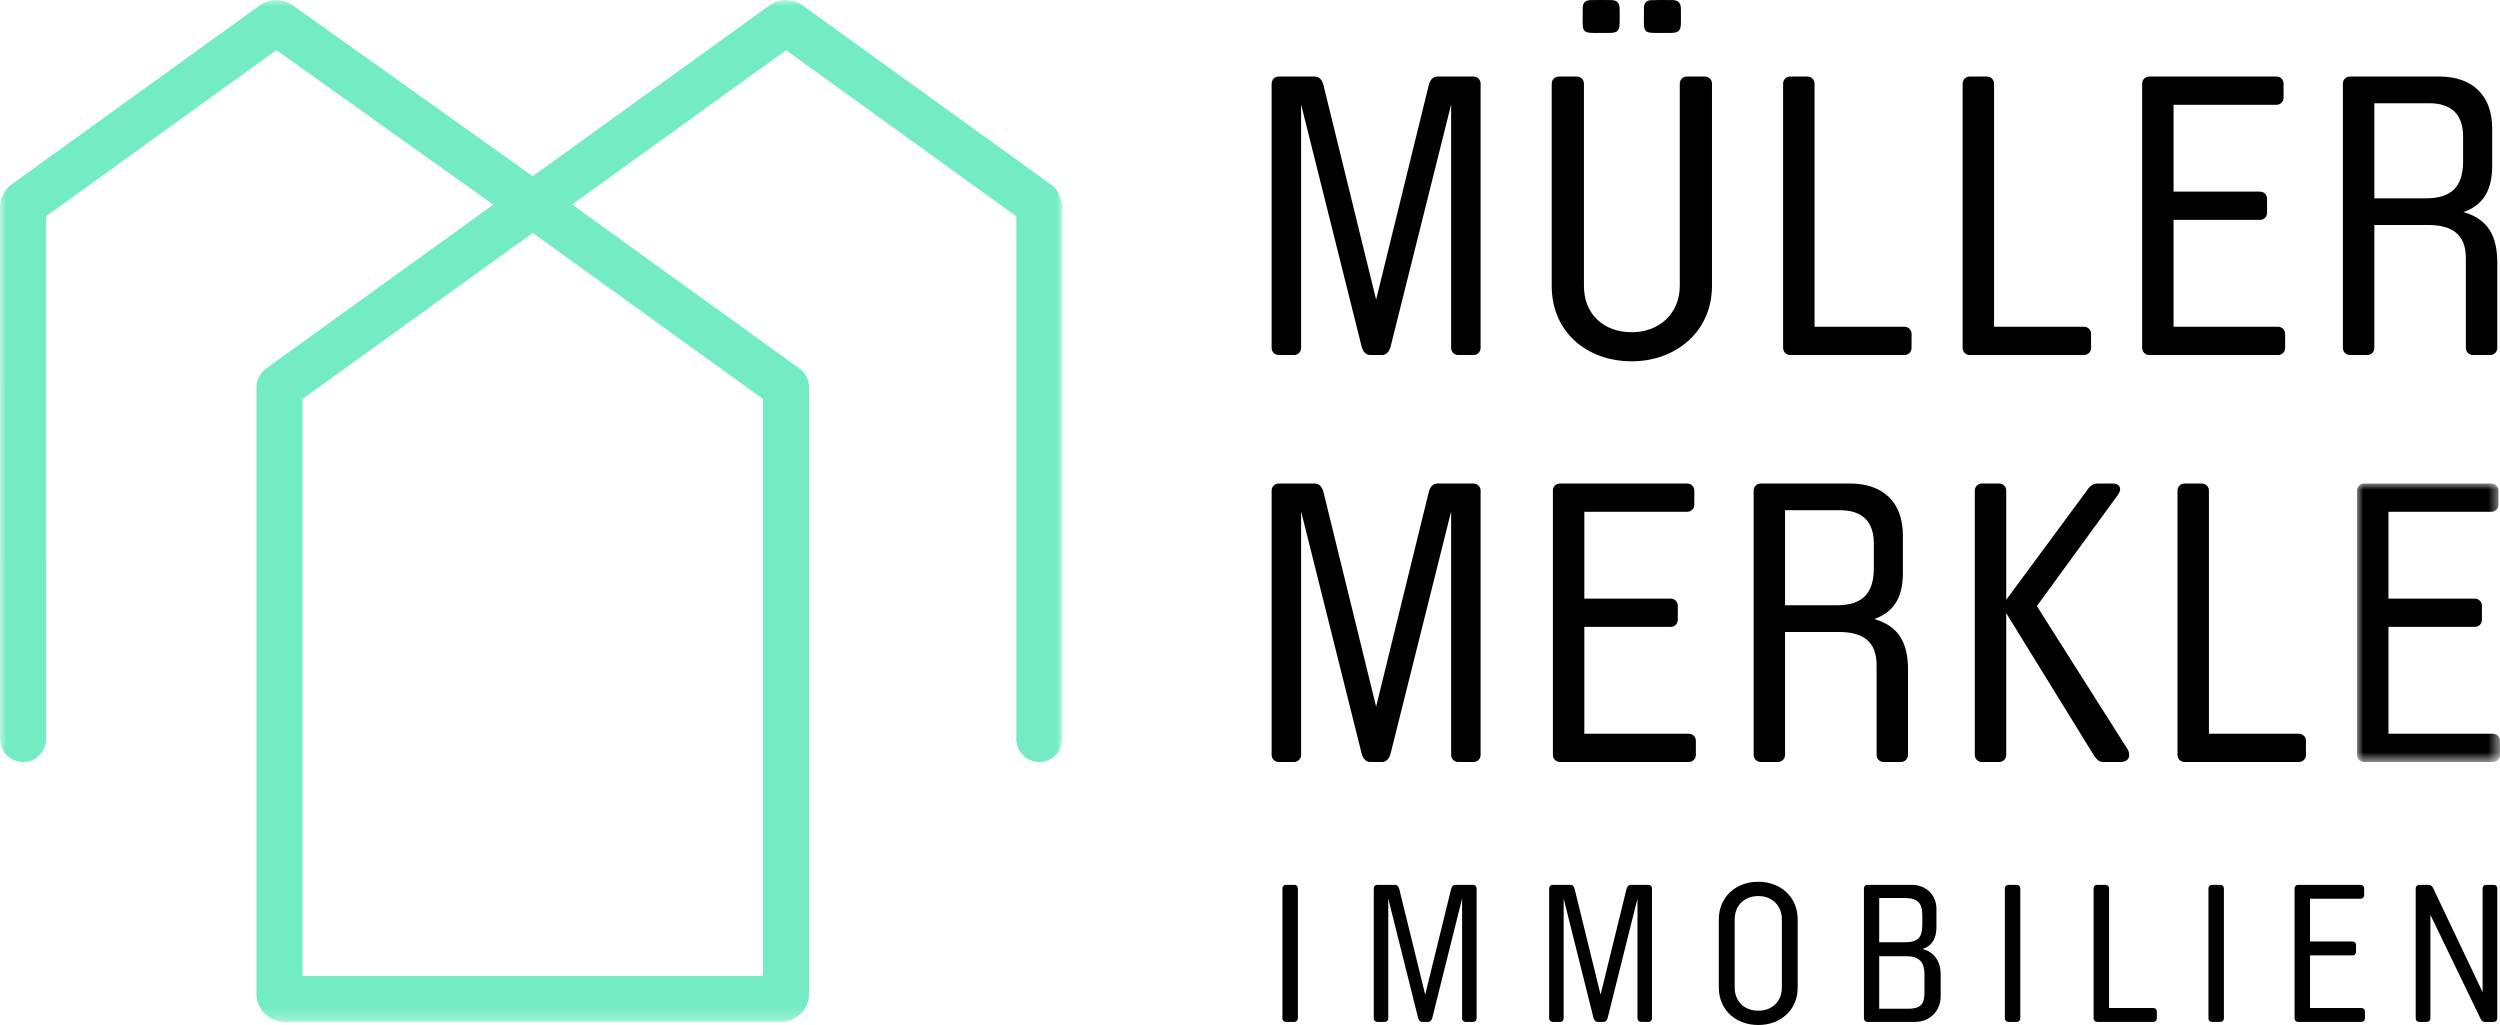 <?xml version="1.0" encoding="UTF-8"?>
<svg width="200px" height="82px" viewBox="0 0 200 82" version="1.1" xmlns="http://www.w3.org/2000/svg" xmlns:xlink="http://www.w3.org/1999/xlink">
    <title>Group 40</title>
    <defs>
        <polygon id="path-1" points="0 0 11.438 0 11.438 22.279 0 22.279"></polygon>
        <polygon id="path-3" points="0 0 84.987 0 84.987 81.753 0 81.753"></polygon>
    </defs>
    <g id="Symbols" stroke="none" stroke-width="1" fill="none" fill-rule="evenodd">
        <g id="Megamenu-Leistungen" transform="translate(-68, -50)">
            <g id="Group-40" transform="translate(68, 50)">
                <g id="Group-36" transform="translate(101.73, 0)">
                    <path d="M27.051,2.633 C27.669,2.623 27.827,2.469 27.841,1.845 C27.85,1.458 27.844,1.07 27.84,0.682 C27.836,0.26 27.633,0.014 27.199,0.008 C26.635,-0.001 26.07,-0.005 25.506,0.009 C25.113,0.02 24.881,0.218 24.888,0.638 C24.891,0.815 24.888,0.991 24.886,1.168 C24.874,2.644 24.79,2.658 26.363,2.633 C26.592,2.633 26.822,2.636 27.051,2.633 L27.051,2.633 Z M31.939,2.633 C32.563,2.624 32.728,2.469 32.741,1.857 C32.75,1.451 32.749,1.046 32.738,0.64 C32.728,0.24 32.512,0.015 32.11,0.008 C31.528,-0.001 30.945,-0.007 30.364,0.014 C29.993,0.027 29.781,0.236 29.785,0.627 C29.788,0.803 29.785,0.98 29.784,1.156 C29.772,2.633 29.68,2.661 31.25,2.633 C31.48,2.633 31.709,2.636 31.939,2.633 L31.939,2.633 Z M92.364,15.864 C94.406,15.864 95.319,14.922 95.319,12.879 L95.319,10.93 C95.319,9.108 94.344,8.259 92.584,8.259 L88.217,8.259 L88.217,15.864 L92.364,15.864 Z M85.702,6.688 C85.702,6.374 85.954,6.122 86.268,6.122 L93.401,6.122 C96.104,6.122 97.643,7.663 97.643,10.27 L97.643,13.287 C97.643,15.141 96.984,16.398 95.35,16.964 C97.298,17.529 98.052,18.849 98.052,21.017 L98.052,27.836 C98.052,28.151 97.801,28.402 97.487,28.402 L96.104,28.402 C95.789,28.402 95.538,28.151 95.538,27.836 L95.538,20.64 C95.538,18.755 94.439,18.001 92.521,18.001 L88.217,18.001 L88.217,27.836 C88.217,28.151 87.965,28.402 87.651,28.402 L86.268,28.402 C85.954,28.402 85.702,28.151 85.702,27.836 L85.702,6.688 Z M69.643,6.688 C69.643,6.374 69.895,6.122 70.209,6.122 L80.39,6.122 C80.704,6.122 80.956,6.374 80.956,6.688 L80.956,7.82 C80.956,8.133 80.704,8.385 80.39,8.385 L72.156,8.385 L72.156,15.33 L79.07,15.33 C79.385,15.33 79.636,15.581 79.636,15.895 L79.636,17.027 C79.636,17.341 79.385,17.592 79.07,17.592 L72.156,17.592 L72.156,26.139 L80.516,26.139 C80.829,26.139 81.081,26.391 81.081,26.705 L81.081,27.836 C81.081,28.151 80.829,28.402 80.516,28.402 L70.209,28.402 C69.895,28.402 69.643,28.151 69.643,27.836 L69.643,6.688 Z M55.28,6.688 C55.28,6.374 55.531,6.122 55.846,6.122 L57.229,6.122 C57.543,6.122 57.794,6.374 57.794,6.688 L57.794,26.139 L64.99,26.139 C65.304,26.139 65.556,26.391 65.556,26.705 L65.556,27.836 C65.556,28.151 65.304,28.402 64.99,28.402 L55.846,28.402 C55.531,28.402 55.28,28.151 55.28,27.836 L55.28,6.688 Z M40.918,6.688 C40.918,6.374 41.17,6.122 41.484,6.122 L42.866,6.122 C43.181,6.122 43.433,6.374 43.433,6.688 L43.433,26.139 L50.628,26.139 C50.943,26.139 51.195,26.391 51.195,26.705 L51.195,27.836 C51.195,28.151 50.943,28.402 50.628,28.402 L41.484,28.402 C41.17,28.402 40.918,28.151 40.918,27.836 L40.918,6.688 Z M22.407,6.688 C22.407,6.374 22.659,6.122 22.973,6.122 L24.419,6.122 C24.733,6.122 24.984,6.374 24.984,6.688 L24.984,22.872 C24.984,25.103 26.524,26.579 28.818,26.579 C30.986,26.579 32.652,25.103 32.652,22.872 L32.652,6.688 C32.652,6.374 32.904,6.122 33.217,6.122 L34.662,6.122 C34.977,6.122 35.228,6.374 35.228,6.688 L35.228,22.872 C35.228,26.579 32.275,28.905 28.818,28.905 C25.236,28.905 22.407,26.579 22.407,22.872 L22.407,6.688 Z M12.57,6.814 C12.664,6.437 12.884,6.122 13.261,6.122 L16.152,6.122 C16.466,6.122 16.718,6.374 16.718,6.688 L16.718,27.836 C16.718,28.151 16.466,28.402 16.152,28.402 L14.927,28.402 C14.613,28.402 14.361,28.151 14.361,27.836 L14.361,8.354 L9.522,27.711 C9.427,28.088 9.207,28.402 8.83,28.402 L7.888,28.402 C7.511,28.402 7.29,28.088 7.197,27.711 L2.358,8.354 L2.358,27.836 C2.358,28.151 2.106,28.402 1.791,28.402 L0.566,28.402 C0.251,28.402 2.84217094e-14,28.151 2.84217094e-14,27.836 L2.84217094e-14,6.688 C2.84217094e-14,6.374 0.251,6.122 0.566,6.122 L3.457,6.122 C3.834,6.122 4.054,6.437 4.149,6.814 L8.359,23.971 L12.57,6.814 Z" id="Fill-1" fill="#000000"></path>
                    <path d="M0.864,71.066 C0.864,70.911 0.987,70.787 1.143,70.787 L1.822,70.787 C1.977,70.787 2.101,70.911 2.101,71.066 L2.101,81.474 C2.101,81.629 1.977,81.753 1.822,81.753 L1.143,81.753 C0.987,81.753 0.864,81.629 0.864,81.474 L0.864,71.066 Z" id="Fill-3" fill="#000000"></path>
                    <path d="M14.358,71.128 C14.404,70.942 14.513,70.787 14.697,70.787 L16.122,70.787 C16.274,70.787 16.398,70.911 16.398,71.066 L16.398,81.475 C16.398,81.629 16.274,81.753 16.122,81.753 L15.517,81.753 C15.362,81.753 15.238,81.629 15.238,81.475 L15.238,71.885 L12.859,81.411 C12.81,81.599 12.704,81.753 12.516,81.753 L12.053,81.753 C11.869,81.753 11.759,81.599 11.713,81.411 L9.331,71.885 L9.331,81.475 C9.331,81.629 9.208,81.753 9.052,81.753 L8.451,81.753 C8.296,81.753 8.171,81.629 8.171,81.475 L8.171,71.066 C8.171,70.911 8.296,70.787 8.451,70.787 L9.872,70.787 C10.059,70.787 10.166,70.942 10.212,71.128 L12.286,79.571 L14.358,71.128 Z" id="Fill-5" fill="#000000"></path>
                    <path d="M28.389,71.128 C28.435,70.942 28.544,70.787 28.729,70.787 L30.153,70.787 C30.305,70.787 30.429,70.911 30.429,71.066 L30.429,81.475 C30.429,81.629 30.305,81.753 30.153,81.753 L29.548,81.753 C29.393,81.753 29.269,81.629 29.269,81.475 L29.269,71.885 L26.89,81.411 C26.841,81.599 26.735,81.753 26.547,81.753 L26.084,81.753 C25.9,81.753 25.79,81.599 25.744,81.411 L23.363,71.885 L23.363,81.475 C23.363,81.629 23.239,81.753 23.083,81.753 L22.482,81.753 C22.327,81.753 22.202,81.629 22.202,81.475 L22.202,71.066 C22.202,70.911 22.327,70.787 22.482,70.787 L23.903,70.787 C24.09,70.787 24.197,70.942 24.243,71.128 L26.317,79.571 L28.389,71.128 Z" id="Fill-7" fill="#000000"></path>
                    <path d="M40.819,79 C40.819,80.098 40.059,80.856 38.931,80.856 C37.803,80.856 37.044,80.098 37.044,79 L37.044,73.557 C37.044,72.457 37.803,71.685 38.931,71.685 C40.059,71.685 40.819,72.457 40.819,73.557 L40.819,79 Z M38.931,70.54 C37.168,70.54 35.775,71.73 35.775,73.557 L35.775,79 C35.775,80.824 37.168,82 38.931,82 C40.695,82 42.085,80.824 42.085,79 L42.085,73.557 C42.085,71.73 40.695,70.54 38.931,70.54 L38.931,70.54 Z" id="Fill-9" fill="#000000"></path>
                    <path d="M52.226,79.371 C52.226,80.407 51.887,80.701 50.848,80.701 L48.607,80.701 L48.607,76.494 L50.756,76.494 C51.746,76.494 52.226,76.911 52.226,77.933 L52.226,79.371 Z M48.607,71.839 L50.601,71.839 C51.668,71.839 52.056,72.21 52.056,73.246 L52.056,73.958 C52.056,75.025 51.7,75.381 50.632,75.381 L48.607,75.381 L48.607,71.839 Z M52.071,75.922 C52.86,75.66 53.184,75.041 53.184,74.189 L53.184,72.705 C53.184,71.607 52.365,70.787 51.205,70.787 L47.663,70.787 C47.507,70.787 47.384,70.911 47.384,71.066 L47.384,81.475 C47.384,81.629 47.507,81.753 47.663,81.753 L51.466,81.753 C52.675,81.753 53.524,80.856 53.524,79.695 L53.524,77.947 C53.524,76.974 53.046,76.154 52.071,75.922 L52.071,75.922 Z" id="Fill-11" fill="#000000"></path>
                    <path d="M58.658,71.066 C58.658,70.911 58.782,70.787 58.938,70.787 L59.617,70.787 C59.773,70.787 59.895,70.911 59.895,71.066 L59.895,81.474 C59.895,81.629 59.773,81.753 59.617,81.753 L58.938,81.753 C58.782,81.753 58.658,81.629 58.658,81.474 L58.658,71.066 Z" id="Fill-13" fill="#000000"></path>
                    <path d="M65.758,71.066 C65.758,70.911 65.882,70.787 66.037,70.787 L66.716,70.787 C66.871,70.787 66.995,70.911 66.995,71.066 L66.995,80.638 L70.537,80.638 C70.693,80.638 70.817,80.762 70.817,80.917 L70.817,81.474 C70.817,81.629 70.693,81.753 70.537,81.753 L66.037,81.753 C65.882,81.753 65.758,81.629 65.758,81.474 L65.758,71.066 Z" id="Fill-15" fill="#000000"></path>
                    <path d="M74.946,71.066 C74.946,70.911 75.069,70.787 75.224,70.787 L75.907,70.787 C76.059,70.787 76.182,70.911 76.182,71.066 L76.182,81.474 C76.182,81.629 76.059,81.753 75.907,81.753 L75.224,81.753 C75.069,81.753 74.946,81.629 74.946,81.474 L74.946,71.066 Z" id="Fill-17" fill="#000000"></path>
                    <path d="M81.835,71.066 C81.835,70.911 81.959,70.787 82.114,70.787 L87.124,70.787 C87.279,70.787 87.402,70.911 87.402,71.066 L87.402,71.623 C87.402,71.777 87.279,71.9 87.124,71.9 L83.072,71.9 L83.072,75.319 L86.474,75.319 C86.629,75.319 86.753,75.442 86.753,75.596 L86.753,76.154 C86.753,76.308 86.629,76.432 86.474,76.432 L83.072,76.432 L83.072,80.638 L87.188,80.638 C87.34,80.638 87.463,80.762 87.463,80.917 L87.463,81.474 C87.463,81.629 87.34,81.753 87.188,81.753 L82.114,81.753 C81.959,81.753 81.835,81.629 81.835,81.474 L81.835,71.066 Z" id="Fill-19" fill="#000000"></path>
                    <path d="M91.527,71.066 C91.527,70.911 91.651,70.787 91.806,70.787 L92.563,70.787 C92.718,70.787 92.841,70.88 92.92,71.05 L96.879,79.371 L96.879,71.066 C96.879,70.911 97.003,70.787 97.155,70.787 L97.774,70.787 C97.929,70.787 98.052,70.911 98.052,71.066 L98.052,81.474 C98.052,81.629 97.929,81.753 97.774,81.753 L97.063,81.753 C96.908,81.753 96.784,81.659 96.709,81.489 L92.701,73.185 L92.701,81.474 C92.701,81.629 92.577,81.753 92.424,81.753 L91.806,81.753 C91.651,81.753 91.527,81.629 91.527,81.474 L91.527,71.066 Z" id="Fill-21" fill="#000000"></path>
                    <path d="M12.57,39.372 C12.665,38.995 12.884,38.681 13.261,38.681 L16.152,38.681 C16.466,38.681 16.718,38.932 16.718,39.246 L16.718,60.394 C16.718,60.708 16.466,60.96 16.152,60.96 L14.927,60.96 C14.613,60.96 14.361,60.708 14.361,60.394 L14.361,40.912 L9.522,60.269 C9.427,60.646 9.208,60.96 8.831,60.96 L7.888,60.96 C7.511,60.96 7.291,60.646 7.197,60.269 L2.358,40.912 L2.358,60.394 C2.358,60.708 2.106,60.96 1.792,60.96 L0.566,60.96 C0.252,60.96 0.001,60.708 0.001,60.394 L0.001,39.246 C0.001,38.932 0.252,38.681 0.566,38.681 L3.458,38.681 C3.835,38.681 4.054,38.995 4.149,39.372 L8.359,56.53 L12.57,39.372 Z" id="Fill-23" fill="#000000"></path>
                    <path d="M22.501,39.246 C22.501,38.932 22.753,38.681 23.067,38.681 L33.248,38.681 C33.563,38.681 33.814,38.932 33.814,39.246 L33.814,40.377 C33.814,40.692 33.563,40.943 33.248,40.943 L25.016,40.943 L25.016,47.888 L31.929,47.888 C32.243,47.888 32.494,48.139 32.494,48.454 L32.494,49.584 C32.494,49.899 32.243,50.151 31.929,50.151 L25.016,50.151 L25.016,58.698 L33.374,58.698 C33.689,58.698 33.939,58.949 33.939,59.263 L33.939,60.394 C33.939,60.708 33.689,60.96 33.374,60.96 L23.067,60.96 C22.753,60.96 22.501,60.708 22.501,60.394 L22.501,39.246 Z" id="Fill-25" fill="#000000"></path>
                    <path d="M48.177,45.436 C48.177,47.479 47.266,48.421 45.223,48.421 L41.075,48.421 L41.075,40.816 L45.443,40.816 C47.202,40.816 48.177,41.665 48.177,43.487 L48.177,45.436 Z M48.208,49.521 C49.842,48.956 50.502,47.699 50.502,45.844 L50.502,42.828 C50.502,40.22 48.962,38.68 46.26,38.68 L39.126,38.68 C38.813,38.68 38.562,38.931 38.562,39.245 L38.562,60.393 C38.562,60.707 38.813,60.959 39.126,60.959 L40.509,60.959 C40.824,60.959 41.075,60.707 41.075,60.393 L41.075,50.558 L45.38,50.558 C47.297,50.558 48.397,51.312 48.397,53.198 L48.397,60.393 C48.397,60.707 48.649,60.959 48.962,60.959 L50.345,60.959 C50.659,60.959 50.911,60.707 50.911,60.393 L50.911,53.575 C50.911,51.407 50.156,50.086 48.208,49.521 L48.208,49.521 Z" id="Fill-27" fill="#000000"></path>
                    <path d="M56.254,39.246 C56.254,38.932 56.505,38.681 56.819,38.681 L58.202,38.681 C58.517,38.681 58.768,38.932 58.768,39.246 L58.768,47.982 L65.148,39.341 C65.398,38.964 65.618,38.681 66.121,38.681 L67.252,38.681 C67.692,38.681 67.881,38.87 67.881,39.152 C67.881,39.278 67.818,39.404 67.724,39.561 L61.219,48.485 L68.446,59.892 C68.572,60.08 68.604,60.237 68.604,60.426 C68.604,60.74 68.352,60.96 67.912,60.96 L66.498,60.96 C66.121,60.96 65.869,60.582 65.681,60.269 L58.768,49.051 L58.768,60.394 C58.768,60.708 58.517,60.96 58.202,60.96 L56.819,60.96 C56.505,60.96 56.254,60.708 56.254,60.394 L56.254,39.246 Z" id="Fill-29" fill="#000000"></path>
                    <path d="M72.471,39.246 C72.471,38.932 72.721,38.681 73.035,38.681 L74.418,38.681 C74.733,38.681 74.984,38.932 74.984,39.246 L74.984,58.698 L82.18,58.698 C82.494,58.698 82.746,58.949 82.746,59.263 L82.746,60.394 C82.746,60.708 82.494,60.96 82.18,60.96 L73.035,60.96 C72.721,60.96 72.471,60.708 72.471,60.394 L72.471,39.246 Z" id="Fill-31" fill="#000000"></path>
                    <g id="Group-35" transform="translate(86.832, 38.681)">
                        <mask id="mask-2" fill="white">
                            <use xlink:href="#path-1"></use>
                        </mask>
                        <g id="Clip-34"></g>
                        <path d="M0,0.565 C0,0.251 0.251,0 0.565,0 L10.746,0 C11.061,0 11.313,0.251 11.313,0.565 L11.313,1.696 C11.313,2.011 11.061,2.262 10.746,2.262 L2.514,2.262 L2.514,9.207 L9.427,9.207 C9.741,9.207 9.992,9.458 9.992,9.773 L9.992,10.903 C9.992,11.218 9.741,11.47 9.427,11.47 L2.514,11.47 L2.514,20.017 L10.872,20.017 C11.187,20.017 11.438,20.268 11.438,20.582 L11.438,21.713 C11.438,22.027 11.187,22.279 10.872,22.279 L0.565,22.279 C0.251,22.279 0,22.027 0,21.713 L0,0.565 Z" id="Fill-33" fill="#000000" mask="url(#mask-2)"></path>
                    </g>
                </g>
                <g id="Group-39">
                    <mask id="mask-4" fill="white">
                        <use xlink:href="#path-3"></use>
                    </mask>
                    <g id="Clip-38"></g>
                    <path d="M61.044,78.069 L24.202,78.069 L24.202,31.922 L42.623,18.633 L61.044,31.922 L61.044,78.069 Z M84.05,14.744 L64.204,0.428 C63.414,-0.139 62.354,-0.14 61.562,0.43 L42.616,14.097 L23.413,0.418 C22.622,-0.141 21.568,-0.14 20.792,0.423 L0.934,14.747 C0.35,15.171 0.001,15.854 0.001,16.577 L-0,59.118 C-0,60.135 0.824,60.96 1.841,60.96 C2.858,60.96 3.683,60.135 3.683,59.118 L3.684,17.305 L22.111,4.012 L39.461,16.373 L21.283,29.486 C20.803,29.833 20.519,30.388 20.519,30.98 L20.519,79.492 C20.519,80.738 21.533,81.753 22.778,81.753 L62.468,81.753 C63.713,81.753 64.727,80.739 64.727,79.494 L64.727,30.98 C64.727,30.388 64.443,29.833 63.963,29.486 L45.771,16.363 L62.884,4.018 L81.304,17.304 L81.304,59.118 L81.303,59.118 C81.303,60.135 82.127,60.96 83.145,60.96 C84.162,60.96 84.986,60.135 84.986,59.118 L84.987,59.118 L84.987,16.576 C84.987,15.857 84.64,15.173 84.05,14.744 L84.05,14.744 Z" id="Fill-37" fill="#73EBC3" mask="url(#mask-4)"></path>
                </g>
            </g>
        </g>
    </g>
</svg>